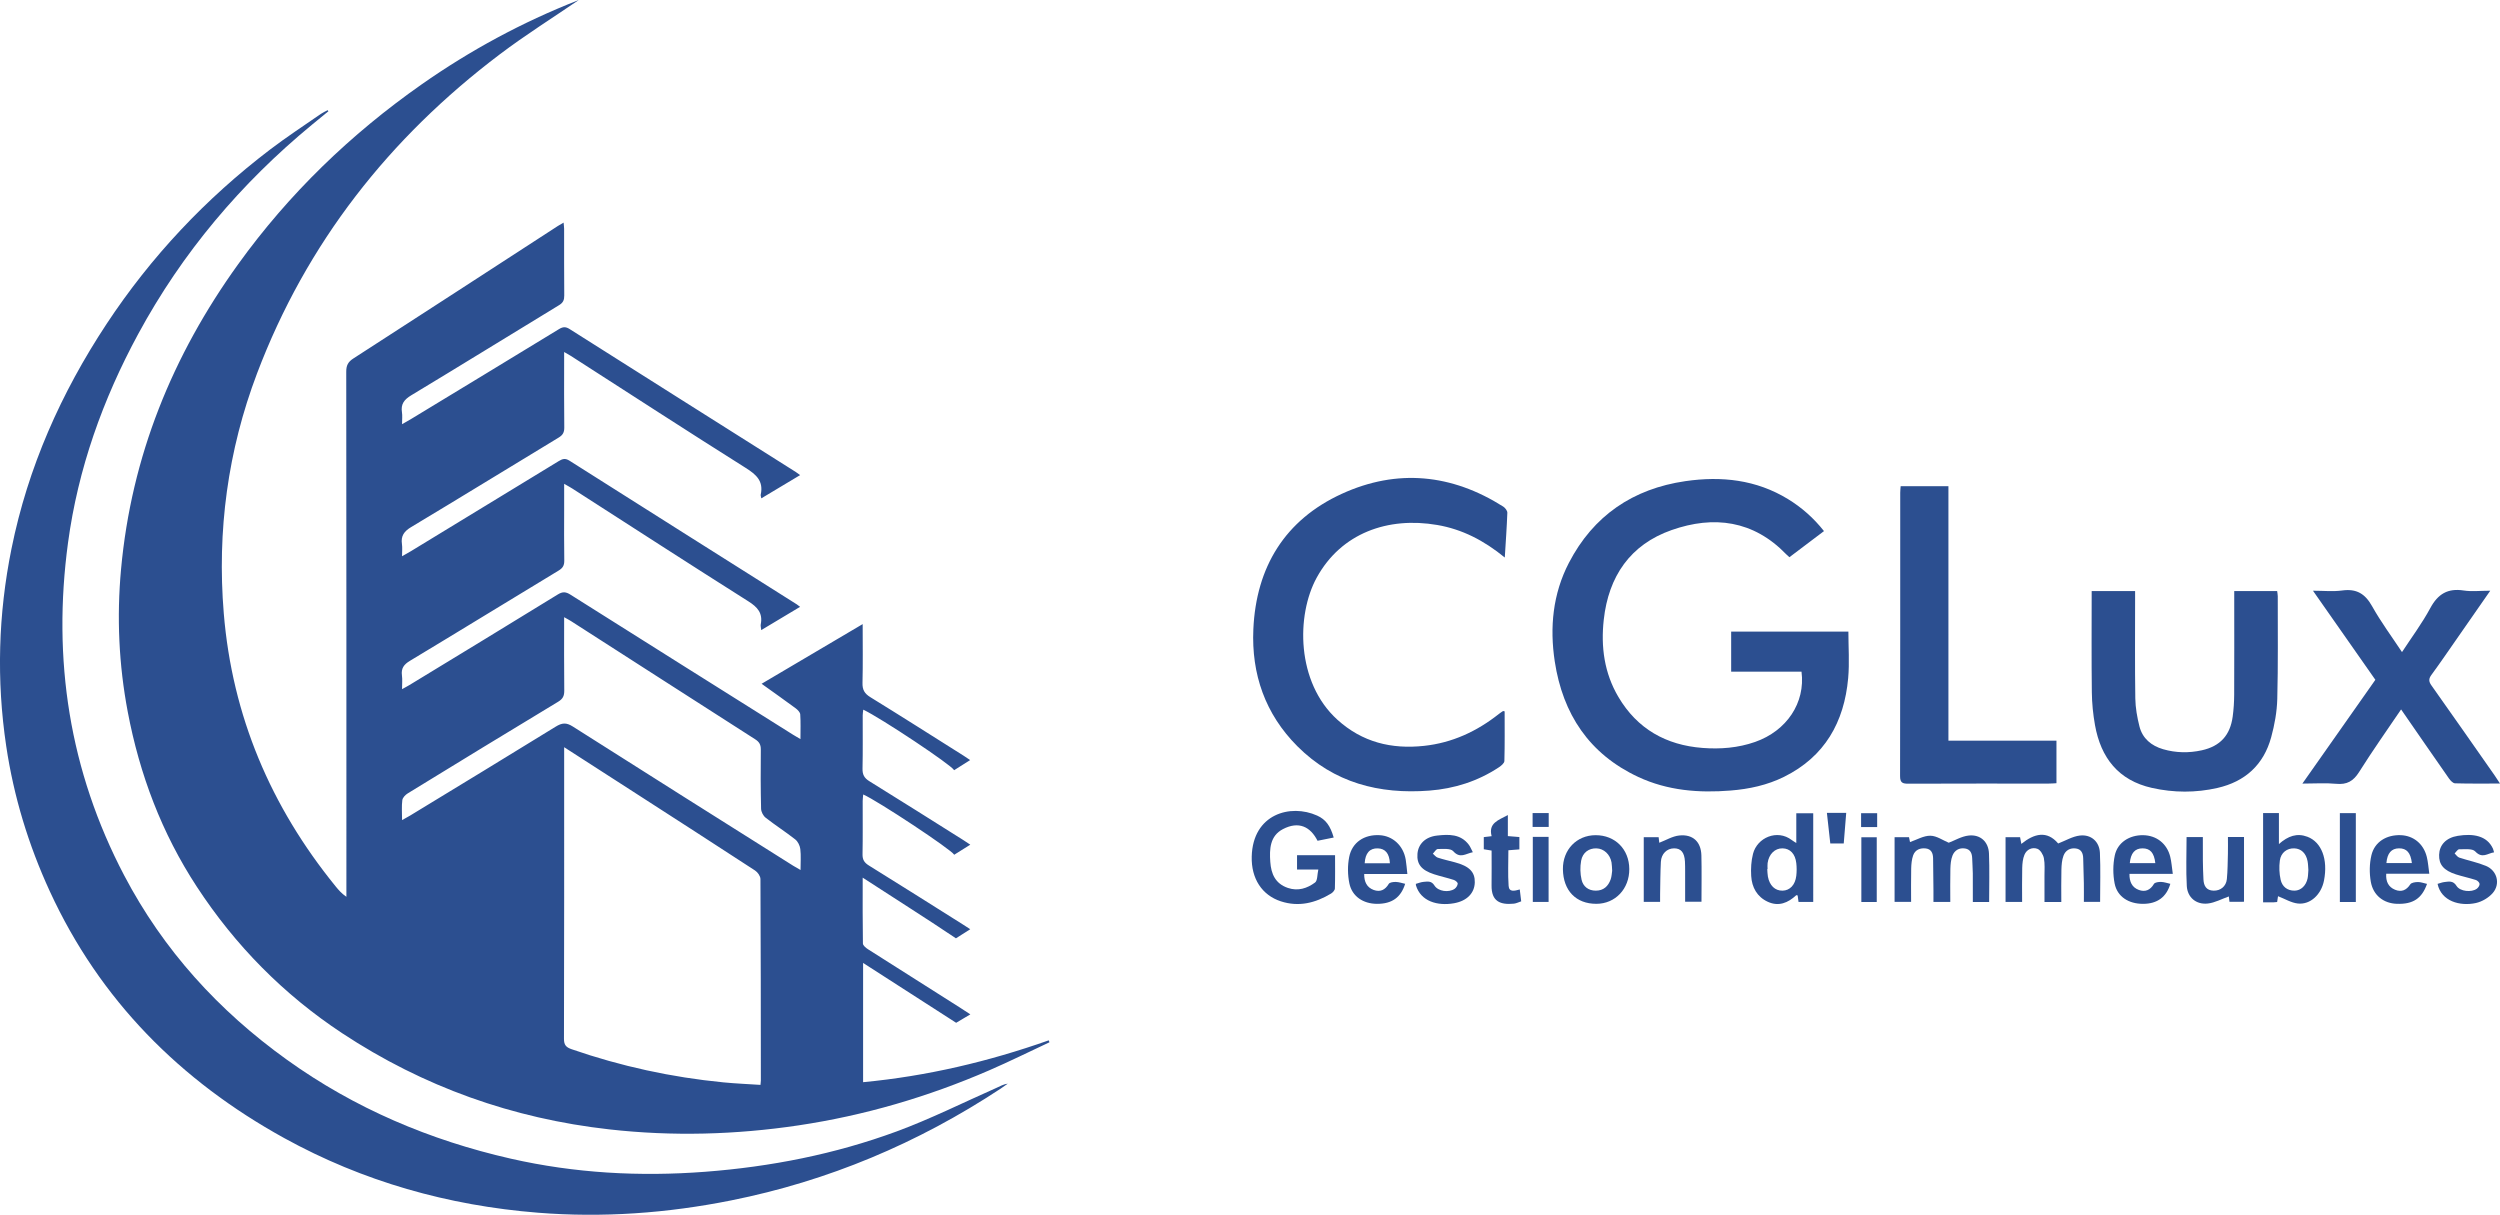 <?xml version="1.0" encoding="utf-8"?>
<!-- Generator: Adobe Illustrator 16.0.4, SVG Export Plug-In . SVG Version: 6.00 Build 0)  -->
<!DOCTYPE svg PUBLIC "-//W3C//DTD SVG 1.1//EN" "http://www.w3.org/Graphics/SVG/1.1/DTD/svg11.dtd">
<svg version="1.1" id="Calque_1" xmlns="http://www.w3.org/2000/svg" xmlns:xlink="http://www.w3.org/1999/xlink" x="0px" y="0px"
	 width="255.734px" height="124.264px" viewBox="0 0 255.734 124.264" enable-background="new 0 0 255.734 124.264"
	 xml:space="preserve">
<g>
	<path fill-rule="evenodd" clip-rule="evenodd" fill="#2C4F90" d="M59.192,0.01c-2.606,1.783-5.426,3.551-8.071,5.551
		c-11.315,8.551-19.779,19.318-24.824,32.629c-2.995,7.902-4.101,16.121-3.407,24.547c0.864,10.502,4.807,19.768,11.433,27.922
		c0.303,0.373,0.615,0.738,1.111,1.078c0-0.258,0-0.514,0-0.771c0-17.648,0.005-35.299-0.015-52.949
		c-0.001-0.641,0.191-1,0.727-1.346c6.98-4.502,13.943-9.029,20.912-13.549c0.168-0.107,0.345-0.203,0.594-0.35
		c0.022,0.252,0.053,0.439,0.054,0.625c0.004,2.277-0.008,4.555,0.014,6.83c0.004,0.455-0.112,0.736-0.522,0.984
		c-5.043,3.068-10.064,6.172-15.12,9.219c-0.728,0.439-1.095,0.9-0.96,1.75c0.056,0.346,0.009,0.709,0.009,1.213
		c0.374-0.215,0.653-0.367,0.925-0.531c5.046-3.062,10.094-6.121,15.131-9.197c0.402-0.244,0.682-0.262,1.093,0
		c7.705,4.883,15.422,9.75,23.135,14.621c0.124,0.078,0.238,0.172,0.436,0.314c-1.352,0.811-2.63,1.574-3.969,2.377
		c-0.034-0.193-0.08-0.293-0.061-0.377c0.304-1.385-0.449-2.053-1.548-2.744c-5.99-3.771-11.927-7.629-17.883-11.455
		c-0.169-0.107-0.347-0.201-0.678-0.395c0,0.373,0,0.635,0,0.895c0,2.275-0.014,4.553,0.014,6.83
		c0.006,0.496-0.148,0.771-0.577,1.031c-5.028,3.043-10.033,6.125-15.073,9.145c-0.736,0.441-1.079,0.91-0.955,1.752
		c0.054,0.365,0.009,0.744,0.009,1.238c0.382-0.217,0.646-0.355,0.9-0.51c5.042-3.068,10.086-6.135,15.121-9.215
		c0.383-0.234,0.667-0.326,1.099-0.053c7.748,4.914,15.509,9.807,23.266,14.705c0.086,0.055,0.163,0.121,0.332,0.25
		c-1.322,0.793-2.601,1.559-3.974,2.381c-0.025-0.264-0.08-0.432-0.05-0.586c0.225-1.145-0.318-1.76-1.273-2.361
		c-6.028-3.809-12.012-7.686-18.011-11.539c-0.229-0.146-0.471-0.273-0.826-0.477c0,0.955,0,1.787,0,2.619
		c0,1.74-0.019,3.48,0.012,5.219c0.009,0.496-0.142,0.771-0.573,1.031c-5.072,3.068-10.123,6.174-15.203,9.229
		c-0.634,0.381-0.929,0.777-0.829,1.51c0.057,0.416,0.01,0.848,0.01,1.396c0.333-0.186,0.553-0.295,0.762-0.424
		c5.063-3.082,10.131-6.16,15.18-9.268c0.495-0.303,0.817-0.271,1.289,0.027c7.583,4.789,15.18,9.559,22.774,14.33
		c0.211,0.133,0.428,0.256,0.75,0.445c0-0.912,0.034-1.725-0.022-2.529c-0.015-0.219-0.263-0.471-0.467-0.623
		c-1.123-0.83-2.265-1.633-3.486-2.508c3.466-2.047,6.84-4.039,10.339-6.105c0,2.102,0.032,4.061-0.017,6.018
		c-0.018,0.695,0.203,1.088,0.8,1.455c3.198,1.971,6.367,3.988,9.545,5.99c0.192,0.121,0.378,0.252,0.666,0.445
		c-0.585,0.371-1.109,0.703-1.637,1.037c-0.265-0.533-7.482-5.334-9.296-6.193c-0.021,0.209-0.057,0.395-0.057,0.582
		c-0.005,1.814,0.022,3.633-0.018,5.447c-0.014,0.607,0.17,0.963,0.695,1.287c3.218,1.988,6.413,4.012,9.615,6.025
		c0.214,0.135,0.422,0.277,0.713,0.471c-0.586,0.365-1.114,0.697-1.644,1.029c-0.28-0.525-7.842-5.529-9.31-6.166
		c-0.02,0.236-0.052,0.449-0.053,0.664c-0.004,1.816,0.019,3.633-0.015,5.449c-0.011,0.555,0.177,0.859,0.648,1.152
		c3.215,1.99,6.41,4.016,9.611,6.029c0.216,0.135,0.428,0.275,0.758,0.49c-0.585,0.373-1.105,0.703-1.463,0.932
		c-3.159-2.127-6.303-4.094-9.538-6.207c0,2.359-0.014,4.549,0.023,6.738c0.003,0.199,0.298,0.443,0.513,0.582
		c3.102,1.98,6.212,3.945,9.321,5.914c0.364,0.232,0.724,0.469,1.155,0.75c-0.588,0.35-1.11,0.66-1.453,0.863
		c-3.203-2.061-6.308-4.059-9.518-6.123c0,4.152,0,8.15,0,12.199c6.542-0.621,12.84-2.111,18.99-4.281
		c0.024,0.066,0.049,0.133,0.073,0.199c-2.054,0.961-4.087,1.969-6.167,2.871c-6.259,2.713-12.761,4.621-19.51,5.629
		c-6.424,0.959-12.872,1.137-19.342,0.41c-9.899-1.109-19.028-4.357-27.337-9.842c-5.987-3.953-10.93-8.971-14.86-14.977
		c-3.586-5.48-5.855-11.484-7.069-17.9c-0.913-4.824-1.133-9.678-0.685-14.578c1.055-11.541,5.25-21.861,11.988-31.215
		c5.194-7.209,11.493-13.285,18.756-18.381c4.979-3.492,10.292-6.361,15.953-8.586C59.172,0.018,59.262-0.018,59.192,0.01z
		 M57.71,76.434c0,0.424,0,0.672,0,0.922c0,9.637,0.008,19.275-0.019,28.914c-0.001,0.648,0.239,0.871,0.792,1.062
		c5.039,1.744,10.212,2.869,15.516,3.387c1.257,0.123,2.521,0.172,3.794,0.258c0.021-0.227,0.038-0.326,0.038-0.428
		c-0.005-6.877-0.004-13.754-0.041-20.631c-0.002-0.295-0.283-0.695-0.549-0.869c-4.127-2.695-8.274-5.361-12.417-8.033
		C62.508,79.521,60.191,78.031,57.71,76.434z M41.128,83.891c0.372-0.209,0.595-0.324,0.81-0.455
		c4.973-3.029,9.952-6.047,14.907-9.104c0.642-0.396,1.076-0.443,1.752-0.012c7.498,4.771,15.023,9.5,22.542,14.24
		c0.208,0.131,0.426,0.248,0.751,0.436c0-0.785,0.057-1.475-0.024-2.146c-0.042-0.348-0.248-0.77-0.518-0.982
		c-0.982-0.773-2.042-1.449-3.026-2.221c-0.25-0.195-0.461-0.602-0.468-0.916c-0.048-2.018-0.051-4.039-0.028-6.059
		c0.005-0.496-0.159-0.781-0.575-1.047c-6.283-4.02-12.554-8.055-18.83-12.084c-0.201-0.129-0.415-0.238-0.713-0.406
		c0,2.594-0.016,5.045,0.012,7.498c0.006,0.543-0.134,0.855-0.627,1.152c-5.14,3.1-10.26,6.229-15.375,9.367
		c-0.247,0.15-0.531,0.441-0.564,0.699C41.073,82.475,41.128,83.115,41.128,83.891z"/>
	<path fill-rule="evenodd" clip-rule="evenodd" fill="#2C4F90" d="M33.593,11.381c-0.559,0.459-1.12,0.916-1.678,1.375
		c-7.281,6.006-13.268,13.082-17.773,21.4c-3.634,6.709-6.162,13.795-7.184,21.363c-1.61,11.926,0.128,23.328,5.75,34.039
		c4.006,7.635,9.655,13.834,16.648,18.852c6.931,4.975,14.62,8.23,22.891,10.113c6.543,1.488,13.183,1.854,19.888,1.342
		c6.713-0.514,13.262-1.799,19.566-4.119c3.487-1.285,6.831-2.959,10.236-4.467c0.366-0.162,0.708-0.373,1.154-0.43
		c-0.248,0.174-0.491,0.354-0.743,0.52c-8.454,5.574-17.621,9.439-27.56,11.426c-6.526,1.305-13.116,1.787-19.756,1.258
		c-9.184-0.73-17.905-3.191-25.967-7.639c-10.628-5.863-18.85-14.111-23.975-25.25c-2.179-4.736-3.683-9.674-4.453-14.832
		c-1.01-6.766-0.816-13.504,0.539-20.205c1.681-8.322,5.068-15.93,9.726-22.99c4.548-6.893,10.14-12.822,16.705-17.824
		c1.686-1.285,3.464-2.447,5.206-3.656c0.219-0.152,0.469-0.26,0.705-0.387C33.544,11.307,33.568,11.344,33.593,11.381z"/>
	<path fill-rule="evenodd" clip-rule="evenodd" fill="#2C4F90" d="M186.582,54.328c-1.192,0.9-2.351,1.775-3.538,2.672
		c-0.12-0.111-0.232-0.203-0.334-0.309c-3.348-3.465-7.404-3.98-11.715-2.469c-4.234,1.486-6.45,4.736-6.94,9.166
		c-0.308,2.785,0.052,5.463,1.499,7.91c1.931,3.268,4.877,4.926,8.611,5.211c1.818,0.139,3.626-0.002,5.37-0.613
		c3.232-1.133,5.159-4.002,4.749-7.188c-2.374,0-4.763,0-7.197,0c0-1.412,0-2.732,0-4.102c3.975,0,7.924,0,11.991,0
		c0,1.576,0.12,3.182-0.022,4.766c-0.406,4.496-2.389,8.029-6.566,10.096c-1.716,0.848-3.557,1.246-5.453,1.398
		c-3.255,0.266-6.457,0.008-9.445-1.385c-5.021-2.338-7.731-6.438-8.55-11.818c-0.529-3.48-0.2-6.908,1.441-10.078
		c2.507-4.842,6.563-7.588,11.923-8.367c3.679-0.533,7.242-0.154,10.498,1.838C184.309,51.916,185.526,52.992,186.582,54.328z"/>
	<path fill-rule="evenodd" clip-rule="evenodd" fill="#2C4F90" d="M153.93,57.031c-2.135-1.748-4.362-2.893-6.916-3.33
		c-5.021-0.861-9.813,0.814-12.321,5.385c-2.107,3.842-2.105,10.711,2.107,14.531c2.552,2.314,5.541,3.039,8.871,2.68
		c2.875-0.309,5.394-1.477,7.646-3.258c0.139-0.111,0.289-0.205,0.436-0.305c0.014-0.008,0.045,0.008,0.162,0.033
		c0,1.68,0.021,3.381-0.026,5.082c-0.007,0.221-0.329,0.484-0.563,0.641c-2.157,1.426-4.553,2.186-7.115,2.383
		c-5.127,0.395-9.756-0.795-13.49-4.529c-3.3-3.301-4.717-7.389-4.511-11.979c0.285-6.357,3.228-11.188,9.054-13.854
		c5.652-2.586,11.24-2.029,16.51,1.312c0.199,0.127,0.424,0.422,0.417,0.631C154.138,53.928,154.029,55.4,153.93,57.031z"/>
	<path fill-rule="evenodd" clip-rule="evenodd" fill="#2C4F90" d="M199.312,75.766c3.768,0,7.389,0,11.051,0
		c0,1.463,0,2.861,0,4.352c-0.266,0.014-0.535,0.037-0.805,0.037c-4.781,0.002-9.562-0.01-14.343,0.012
		c-0.599,0.004-0.851-0.1-0.849-0.779c0.021-9.666,0.014-19.33,0.016-28.994c0-0.201,0.025-0.4,0.043-0.656c1.618,0,3.207,0,4.887,0
		C199.312,58.393,199.312,67.021,199.312,75.766z"/>
	<path fill-rule="evenodd" clip-rule="evenodd" fill="#2C4F90" d="M213.965,60.461c1.512,0,2.932,0,4.442,0c0,0.309,0,0.58,0,0.854
		c0.001,3.377-0.029,6.754,0.021,10.129c0.015,0.957,0.187,1.93,0.423,2.861c0.314,1.242,1.221,1.986,2.425,2.336
		c1.299,0.377,2.628,0.4,3.946,0.111c1.889-0.416,2.912-1.535,3.17-3.463c0.098-0.732,0.146-1.477,0.15-2.215
		c0.016-3.25,0.006-6.498,0.006-9.746c0-0.275,0-0.551,0-0.863c1.5,0,2.92,0,4.391,0c0.022,0.186,0.061,0.355,0.061,0.525
		c-0.005,3.504,0.042,7.01-0.05,10.512c-0.034,1.312-0.276,2.646-0.624,3.918c-0.768,2.809-2.66,4.535-5.497,5.182
		c-2.226,0.506-4.469,0.496-6.694-0.002c-3.439-0.771-5.232-3.084-5.831-6.426c-0.196-1.102-0.31-2.23-0.323-3.35
		C213.938,67.398,213.965,63.973,213.965,60.461z"/>
	<path fill-rule="evenodd" clip-rule="evenodd" fill="#2C4F90" d="M254.738,60.426c-1.196,1.719-2.284,3.289-3.377,4.855
		c-0.877,1.258-1.739,2.525-2.646,3.762c-0.293,0.4-0.276,0.674,0.006,1.072c2.173,3.064,4.321,6.145,6.477,9.223
		c0.157,0.225,0.303,0.457,0.536,0.814c-1.614,0-3.108,0.02-4.602-0.023c-0.211-0.006-0.465-0.279-0.612-0.488
		c-1.666-2.383-3.316-4.777-4.903-7.072c-1.38,2.041-2.899,4.184-4.296,6.404c-0.59,0.938-1.25,1.311-2.346,1.205
		c-1.083-0.104-2.182-0.021-3.456-0.021c2.538-3.609,4.982-7.086,7.466-10.617c-2.092-2.986-4.183-5.973-6.382-9.113
		c1.09,0,2.057,0.104,2.991-0.025c1.453-0.199,2.337,0.324,3.053,1.604c0.916,1.637,2.043,3.154,3.063,4.699
		c0.953-1.461,2.042-2.92,2.897-4.504c0.779-1.445,1.787-2.049,3.417-1.797C252.845,60.531,253.701,60.426,254.738,60.426z"/>
	<path fill-rule="evenodd" clip-rule="evenodd" fill="#2C4F90" d="M136.429,85.674c-0.582,0.117-1.12,0.225-1.653,0.332
		c-0.73-1.443-1.923-2.035-3.539-1.193c-1.335,0.695-1.386,2.039-1.294,3.354c0.085,1.221,0.51,2.223,1.797,2.662
		c1.046,0.355,1.978,0.041,2.781-0.553c0.262-0.195,0.217-0.805,0.335-1.326c-0.818,0-1.473,0-2.177,0c0-0.52,0-0.965,0-1.469
		c1.255,0,2.519,0,3.889,0c0,1.129,0.018,2.268-0.018,3.406c-0.006,0.18-0.215,0.412-0.391,0.518
		c-1.602,0.965-3.298,1.396-5.141,0.793c-1.92-0.629-3.032-2.314-2.974-4.582c0.111-4.352,3.958-5.418,6.69-4.188
		C135.621,83.828,136.086,84.479,136.429,85.674z"/>
	<path fill-rule="evenodd" clip-rule="evenodd" fill="#2C4F90" d="M210.859,92.268c-0.582,0-1.083,0-1.721,0
		c0-0.891,0.004-1.771-0.001-2.652c-0.004-0.613,0.056-1.242-0.062-1.834c-0.071-0.359-0.358-0.842-0.665-0.955
		c-0.531-0.195-1.098,0.062-1.326,0.621c-0.168,0.41-0.213,0.891-0.224,1.342c-0.029,1.143-0.01,2.287-0.01,3.475
		c-0.597,0-1.121,0-1.695,0c0-2.203,0-4.389,0-6.627c0.485,0,0.958,0,1.486,0c0.037,0.199,0.077,0.414,0.129,0.688
		c1.325-1.074,2.623-1.389,3.769-0.043c0.759-0.291,1.467-0.725,2.217-0.812c1.154-0.133,2,0.621,2.052,1.771
		c0.075,1.652,0.02,3.311,0.02,5.016c-0.52,0-1.02,0-1.661,0c0-0.627,0.009-1.277-0.002-1.928c-0.015-0.842-0.047-1.686-0.067-2.527
		c-0.012-0.508-0.182-0.924-0.732-1.006c-0.601-0.092-1.083,0.193-1.284,0.738c-0.164,0.441-0.199,0.945-0.212,1.422
		C210.84,90.047,210.859,91.139,210.859,92.268z"/>
	<path fill-rule="evenodd" clip-rule="evenodd" fill="#2C4F90" d="M203.476,92.268c-0.574,0-1.074,0-1.667,0
		c0-1,0.008-1.963-0.003-2.926c-0.006-0.51-0.049-1.02-0.063-1.531c-0.015-0.506-0.175-0.926-0.724-1.016
		c-0.6-0.098-1.08,0.188-1.292,0.727c-0.163,0.414-0.203,0.895-0.215,1.346c-0.028,1.117-0.009,2.236-0.009,3.396
		c-0.575,0-1.076,0-1.723,0c0-0.389,0.003-0.783,0-1.178c-0.01-1.098-0.015-2.197-0.036-3.295c-0.011-0.498-0.174-0.93-0.741-1
		c-0.584-0.07-1.098,0.137-1.301,0.711c-0.148,0.422-0.188,0.896-0.199,1.35c-0.026,1.117-0.008,2.238-0.008,3.404
		c-0.59,0-1.113,0-1.691,0c0-2.186,0-4.371,0-6.615c0.473,0,0.943,0,1.476,0c0.037,0.186,0.081,0.398,0.101,0.496
		c0.689-0.232,1.389-0.656,2.084-0.648c0.646,0.008,1.288,0.475,1.879,0.717c0.617-0.232,1.312-0.656,2.043-0.736
		c1.19-0.129,2.023,0.637,2.073,1.834C203.526,88.932,203.476,90.566,203.476,92.268z"/>
	<path fill-rule="evenodd" clip-rule="evenodd" fill="#2C4F90" d="M185.482,92.264c-0.511,0-0.983,0-1.504,0
		c-0.03-0.227-0.06-0.445-0.089-0.662c-0.058-0.012-0.123-0.045-0.143-0.027c-0.846,0.785-1.801,1.186-2.916,0.67
		c-1.098-0.508-1.624-1.475-1.693-2.635c-0.045-0.752-0.001-1.543,0.186-2.271c0.422-1.654,2.467-2.547,3.963-1.408
		c0.113,0.088,0.239,0.158,0.464,0.307c0-1.072,0-2.029,0-3.045c0.611,0,1.15,0,1.732,0
		C185.482,86.215,185.482,89.217,185.482,92.264z M180.811,88.9c-0.011,0-0.022,0-0.032,0.002c0.02,0.254,0.019,0.512,0.064,0.76
		c0.17,0.926,0.734,1.461,1.498,1.447c0.75-0.014,1.301-0.584,1.408-1.523c0.049-0.426,0.049-0.867,0-1.293
		c-0.108-0.957-0.637-1.498-1.408-1.512c-0.781-0.014-1.399,0.59-1.526,1.508C180.787,88.49,180.811,88.697,180.811,88.9z"/>
	<path fill-rule="evenodd" clip-rule="evenodd" fill="#2C4F90" d="M231.501,83.17c0.514,0,1.015,0,1.618,0c0,1,0,2.002,0,3.17
		c0.945-0.834,1.856-1.146,2.917-0.744c1.449,0.549,2.117,2.311,1.694,4.48c-0.277,1.422-1.388,2.484-2.67,2.348
		c-0.686-0.074-1.335-0.48-2.033-0.748c-0.015,0.1-0.051,0.336-0.089,0.594c-0.123,0.012-0.248,0.031-0.373,0.033
		c-0.332,0.006-0.662,0.002-1.064,0.002C231.501,89.254,231.501,86.232,231.501,83.17z M236.131,89.002
		c-0.024-0.299-0.024-0.607-0.081-0.906c-0.152-0.812-0.654-1.287-1.355-1.314c-0.74-0.029-1.373,0.43-1.482,1.248
		c-0.085,0.641-0.061,1.328,0.081,1.959c0.154,0.689,0.663,1.131,1.436,1.119c0.639-0.012,1.168-0.512,1.324-1.262
		C236.109,89.574,236.106,89.289,236.131,89.002z"/>
	<path fill-rule="evenodd" clip-rule="evenodd" fill="#2C4F90" d="M222.263,89.389c-0.854,0-1.565,0-2.277,0
		c-0.711,0-1.421,0-2.154,0c-0.017,0.809,0.26,1.389,0.957,1.646c0.654,0.24,1.17,0.02,1.545-0.615
		c0.094-0.16,0.478-0.213,0.725-0.205c0.32,0.008,0.637,0.125,0.953,0.195c-0.402,1.357-1.336,2.047-2.797,2.047
		c-1.469,0.002-2.637-0.732-2.901-2.08c-0.181-0.922-0.179-1.939,0.012-2.857c0.277-1.338,1.501-2.107,2.906-2.086
		c1.353,0.021,2.425,0.848,2.765,2.189C222.132,88.16,222.166,88.725,222.263,89.389z M217.865,88.291c0.907,0,1.757,0,2.61,0
		c-0.12-1.059-0.528-1.512-1.314-1.51C218.387,86.783,217.956,87.271,217.865,88.291z"/>
	<path fill-rule="evenodd" clip-rule="evenodd" fill="#2C4F90" d="M163.302,92.455c-2.085,0.006-3.397-1.35-3.426-3.537
		c-0.025-1.99,1.4-3.479,3.339-3.484c1.998-0.008,3.438,1.436,3.451,3.459C166.681,90.922,165.236,92.451,163.302,92.455z
		 M164.915,89.078c-0.025-0.352-0.022-0.609-0.066-0.857c-0.15-0.83-0.783-1.414-1.538-1.439c-0.763-0.027-1.419,0.418-1.571,1.266
		c-0.114,0.629-0.1,1.322,0.045,1.943c0.158,0.684,0.686,1.117,1.453,1.117c0.793,0.002,1.271-0.449,1.522-1.15
		C164.868,89.652,164.877,89.312,164.915,89.078z"/>
	<path fill-rule="evenodd" clip-rule="evenodd" fill="#2C4F90" d="M248.269,90.416c-0.525,1.494-1.43,2.092-3.074,2.039
		c-1.354-0.041-2.433-0.852-2.678-2.264c-0.152-0.877-0.141-1.842,0.064-2.705c0.326-1.373,1.551-2.109,3.009-2.053
		c1.3,0.051,2.327,0.889,2.657,2.225c0.133,0.533,0.165,1.09,0.254,1.717c-1.52,0-2.94,0-4.406,0
		c-0.053,0.803,0.224,1.361,0.901,1.639c0.649,0.268,1.161,0.062,1.562-0.553c0.116-0.178,0.509-0.23,0.776-0.234
		C247.628,90.223,247.923,90.34,248.269,90.416z M244.113,88.287c0.907,0,1.755,0,2.607,0c-0.126-1.064-0.533-1.514-1.32-1.508
		C244.628,86.787,244.201,87.273,244.113,88.287z"/>
	<path fill-rule="evenodd" clip-rule="evenodd" fill="#2C4F90" d="M143.964,89.402c-1.549,0-2.971,0-4.415,0
		c-0.012,0.803,0.271,1.379,0.97,1.635c0.658,0.24,1.169,0.008,1.543-0.623c0.094-0.158,0.479-0.205,0.727-0.197
		c0.318,0.008,0.635,0.123,0.95,0.191c-0.439,1.404-1.354,2.055-2.887,2.049c-1.401-0.008-2.545-0.756-2.82-2.092
		c-0.18-0.871-0.19-1.836-0.017-2.707c0.297-1.498,1.553-2.309,3.104-2.225c1.356,0.072,2.432,1.066,2.676,2.494
		C143.87,88.377,143.9,88.834,143.964,89.402z M139.598,88.309c0.86,0,1.72,0,2.58,0c-0.05-1-0.469-1.506-1.244-1.527
		C140.116,86.758,139.657,87.27,139.598,88.309z"/>
	<path fill-rule="evenodd" clip-rule="evenodd" fill="#2C4F90" d="M249.347,90.414c0.258-0.07,0.473-0.16,0.695-0.186
		c0.463-0.053,0.9-0.168,1.246,0.395c0.354,0.574,1.541,0.686,2.079,0.285c0.145-0.107,0.294-0.334,0.279-0.492
		c-0.014-0.148-0.219-0.348-0.38-0.398c-0.669-0.215-1.361-0.359-2.031-0.572c-1.259-0.404-1.761-1.006-1.729-2.008
		c0.031-0.984,0.684-1.74,1.918-1.939c1.555-0.25,2.971-0.02,3.581,1.295c0.042,0.09,0.061,0.191,0.123,0.393
		c-0.667,0.1-1.203,0.682-1.932-0.096c-0.296-0.314-1.077-0.207-1.64-0.215c-0.152-0.002-0.309,0.275-0.463,0.424
		c0.155,0.146,0.287,0.363,0.471,0.426c0.906,0.299,1.856,0.486,2.734,0.85c1.15,0.477,1.506,1.852,0.684,2.787
		c-0.42,0.477-1.088,0.869-1.709,1.008C251.638,92.732,249.723,92.193,249.347,90.414z"/>
	<path fill-rule="evenodd" clip-rule="evenodd" fill="#2C4F90" d="M144.831,90.414c0.264-0.07,0.522-0.184,0.789-0.205
		c0.406-0.031,0.803-0.129,1.113,0.371c0.377,0.607,1.46,0.75,2.06,0.346c0.163-0.109,0.313-0.35,0.322-0.537
		c0.007-0.123-0.23-0.324-0.396-0.377c-0.67-0.217-1.36-0.365-2.03-0.582c-1.289-0.416-1.777-1.039-1.692-2.096
		c0.078-0.973,0.783-1.723,2.002-1.861c1.183-0.133,2.418-0.182,3.26,0.951c0.146,0.197,0.235,0.436,0.402,0.752
		c-0.739,0.146-1.297,0.689-2.006-0.105c-0.274-0.309-1.039-0.223-1.58-0.221c-0.168,0-0.336,0.309-0.504,0.475
		c0.164,0.139,0.308,0.342,0.497,0.404c0.572,0.188,1.162,0.32,1.745,0.475c1.48,0.391,2.076,0.99,2.048,2.064
		c-0.028,1.068-0.774,1.891-2.129,2.129c-1.689,0.299-3.4-0.197-3.89-1.832C144.829,90.518,144.835,90.465,144.831,90.414z"/>
	<path fill-rule="evenodd" clip-rule="evenodd" fill="#2C4F90" d="M169.668,85.641c0.025,0.223,0.05,0.441,0.064,0.568
		c0.681-0.258,1.345-0.67,2.046-0.744c1.398-0.146,2.229,0.648,2.264,2.043c0.039,1.557,0.009,3.115,0.009,4.734
		c-0.536,0-1.054,0-1.672,0c0-1.035,0.001-2.074-0.001-3.113c0-0.332,0-0.664-0.018-0.996c-0.053-0.934-0.406-1.355-1.117-1.352
		c-0.726,0.004-1.303,0.555-1.346,1.377c-0.058,1.096-0.057,2.195-0.078,3.293c-0.006,0.254-0.002,0.506-0.002,0.807
		c-0.572,0-1.096,0-1.672,0c0-2.189,0-4.375,0-6.617C168.637,85.641,169.132,85.641,169.668,85.641z"/>
	<path fill-rule="evenodd" clip-rule="evenodd" fill="#2C4F90" d="M228.06,92.246c-0.028-0.236-0.054-0.457-0.064-0.545
		c-0.73,0.256-1.429,0.645-2.16,0.725c-1.176,0.127-2.075-0.621-2.141-1.793c-0.093-1.648-0.023-3.307-0.023-5.004
		c0.54,0,1.039,0,1.665,0c0,0.805-0.008,1.609,0.003,2.414c0.007,0.639,0.026,1.275,0.059,1.914c0.033,0.66,0.29,1.137,1.044,1.152
		c0.705,0.014,1.279-0.443,1.351-1.188c0.082-0.863,0.084-1.732,0.107-2.602c0.014-0.553,0.002-1.107,0.002-1.697
		c0.591,0,1.092,0,1.645,0c0,2.195,0,4.379,0,6.623C229.089,92.246,228.618,92.246,228.06,92.246z"/>
	<path fill-rule="evenodd" clip-rule="evenodd" fill="#2C4F90" d="M155.462,90.986c0.055,0.451,0.102,0.826,0.148,1.215
		c-0.279,0.092-0.512,0.215-0.754,0.238c-1.379,0.131-2.302-0.215-2.278-1.869c0.017-1.174,0.003-2.346,0.003-3.564
		c-0.281-0.047-0.52-0.086-0.799-0.133c0-0.416,0-0.811,0-1.242c0.258-0.031,0.479-0.057,0.802-0.096
		c-0.353-1.346,0.69-1.635,1.66-2.16c0,0.76,0,1.43,0,2.152c0.437,0.035,0.781,0.062,1.179,0.096c0,0.4,0,0.797,0,1.264
		c-0.325,0.025-0.671,0.053-1.125,0.088c0,1.217-0.06,2.434,0.023,3.641C154.367,91.297,154.94,91.129,155.462,90.986z"/>
	<path fill-rule="evenodd" clip-rule="evenodd" fill="#2C4F90" d="M240.986,92.27c-0.583,0-1.087,0-1.633,0c0-3.039,0-6.043,0-9.094
		c0.544,0,1.064,0,1.633,0C240.986,86.219,240.986,89.223,240.986,92.27z"/>
	<path fill-rule="evenodd" clip-rule="evenodd" fill="#2C4F90" d="M156.796,85.607c0.564,0,1.07,0,1.615,0c0,2.221,0,4.418,0,6.658
		c-0.553,0-1.053,0-1.615,0C156.796,90.072,156.796,87.875,156.796,85.607z"/>
	<path fill-rule="evenodd" clip-rule="evenodd" fill="#2C4F90" d="M191.979,92.268c-0.519,0-1.021,0-1.575,0
		c0-2.193,0-4.377,0-6.623c0.481,0,0.979,0,1.575,0C191.979,87.793,191.979,89.984,191.979,92.268z"/>
	<path fill-rule="evenodd" clip-rule="evenodd" fill="#2C4F90" d="M186.88,83.154c0.745,0,1.277,0,1.976,0
		c-0.085,1.059-0.168,2.078-0.253,3.125c-0.49,0-0.863,0-1.376,0C187.113,85.262,187.001,84.244,186.88,83.154z"/>
	<path fill-rule="evenodd" clip-rule="evenodd" fill="#2C4F90" d="M158.423,83.174c0,0.5,0,0.949,0,1.418c-0.565,0-1.087,0-1.647,0
		c0-0.484,0-0.928,0-1.418C157.32,83.174,157.842,83.174,158.423,83.174z"/>
	<path fill-rule="evenodd" clip-rule="evenodd" fill="#2C4F90" d="M190.378,84.605c0-0.506,0-0.934,0-1.42c0.537,0,1.061,0,1.644,0
		c0,0.455,0,0.924,0,1.42C191.471,84.605,190.964,84.605,190.378,84.605z"/>
</g>
</svg>
